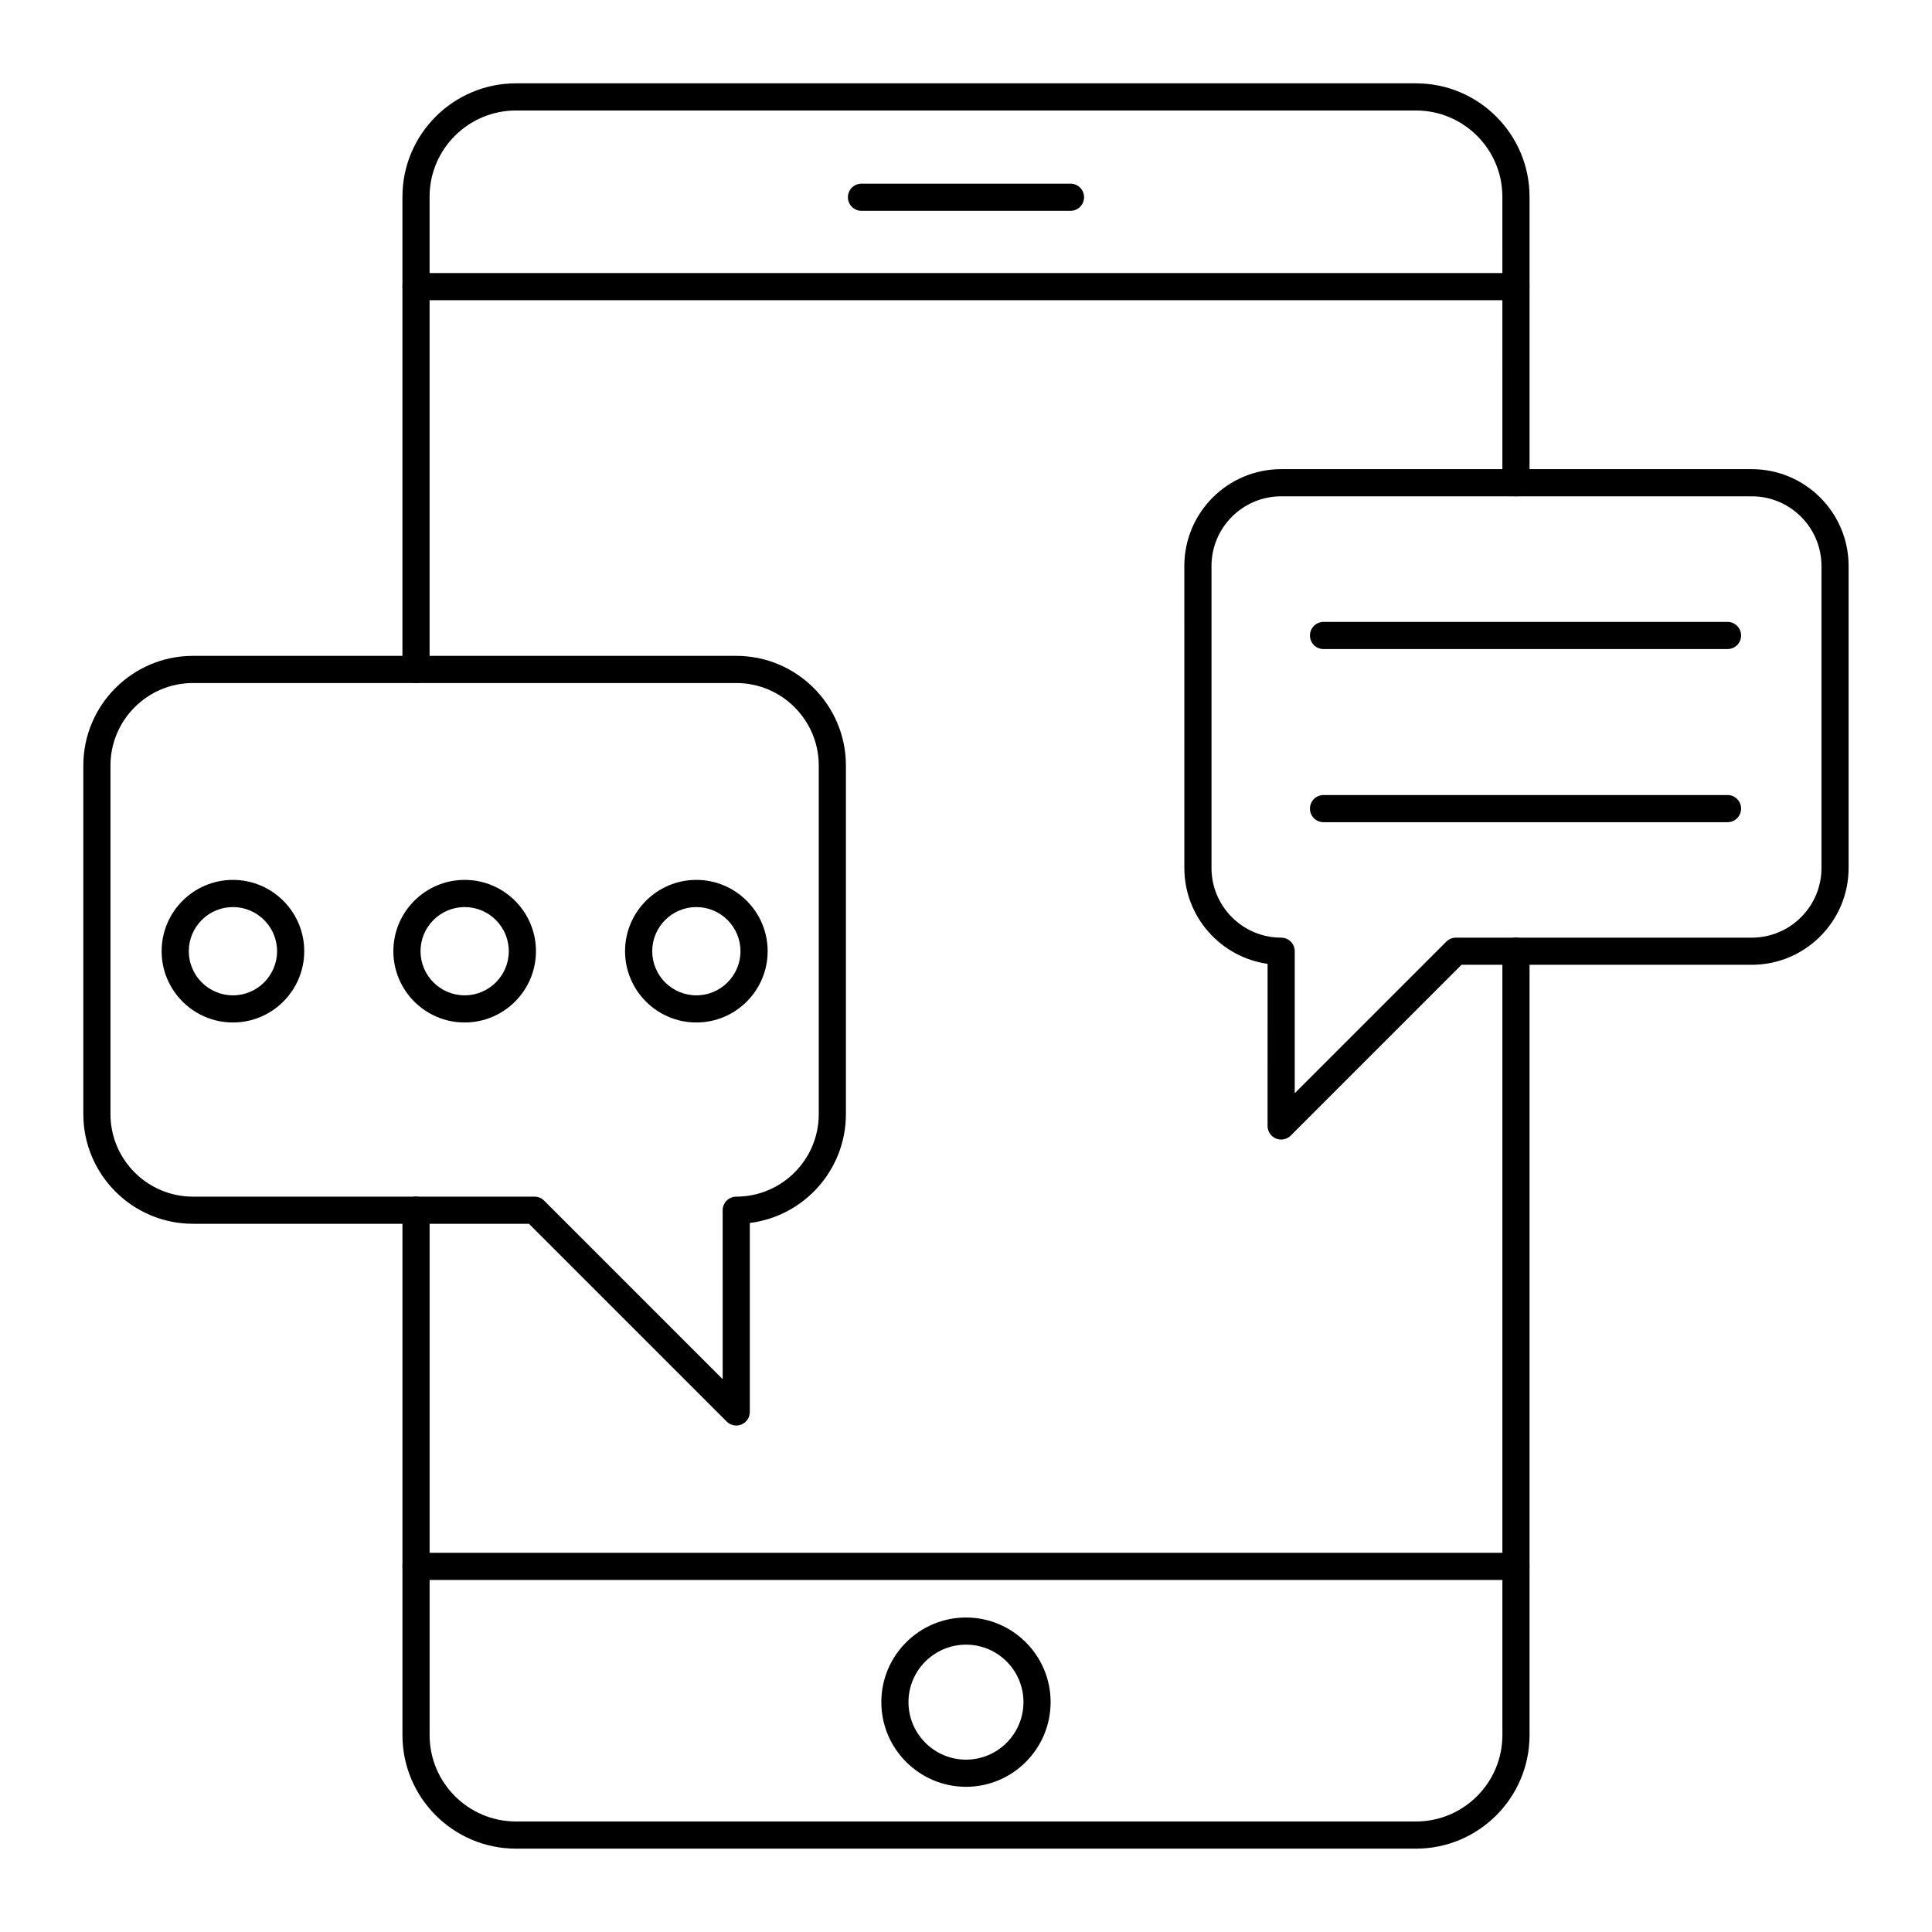 <?xml version="1.0" encoding="UTF-8"?>
<!-- Uploaded to: SVG Repo, www.svgrepo.com, Generator: SVG Repo Mixer Tools -->
<svg fill="#000000" width="800px" height="800px" version="1.1" viewBox="144 144 512 512" xmlns="http://www.w3.org/2000/svg">
 <g>
  <path d="m519.26 633.91h-238.52c-16.594 0-30.086-13.496-30.086-30.086v-139.12c0-1.988 1.609-3.598 3.598-3.598 1.988 0 3.598 1.609 3.598 3.598v139.12c0 12.621 10.27 22.887 22.891 22.887h238.52c12.621 0 22.887-10.27 22.887-22.887v-207.75c0-1.988 1.609-3.598 3.598-3.598 1.988 0 3.598 1.609 3.598 3.598v207.75c0.004 16.59-13.492 30.086-30.082 30.086z"/>
  <path d="m254.25 325c-1.988 0-3.598-1.609-3.598-3.598v-125.27c0-16.566 13.492-30.047 30.086-30.047h238.52c16.59 0 30.086 13.48 30.086 30.047v75.789c0 1.988-1.609 3.598-3.598 3.598-1.988 0-3.598-1.609-3.598-3.598l-0.004-75.789c0-12.598-10.27-22.848-22.887-22.848h-238.52c-12.621 0-22.891 10.25-22.891 22.848v125.27c0 1.992-1.609 3.602-3.598 3.602z"/>
  <path d="m545.73 223.56h-291.48c-1.988 0-3.598-1.609-3.598-3.598 0-1.988 1.609-3.598 3.598-3.598h291.48c1.988 0 3.598 1.609 3.598 3.598 0 1.988-1.609 3.598-3.598 3.598z"/>
  <path d="m545.73 562.71h-291.48c-1.988 0-3.598-1.609-3.598-3.598s1.609-3.598 3.598-3.598h291.48c1.988 0 3.598 1.609 3.598 3.598s-1.609 3.598-3.598 3.598z"/>
  <path d="m427.69 199.87h-55.387c-1.988 0-3.598-1.609-3.598-3.598 0-1.988 1.609-3.598 3.598-3.598h55.391c1.988 0 3.598 1.609 3.598 3.598-0.004 1.988-1.613 3.598-3.602 3.598z"/>
  <path d="m400.01 617.52c-12.379 0-22.449-10.07-22.449-22.449 0-12.359 10.07-22.414 22.449-22.414 12.359 0 22.414 10.055 22.414 22.414 0 12.375-10.055 22.449-22.414 22.449zm0-37.668c-8.41 0-15.254 6.824-15.254 15.219 0 8.41 6.844 15.254 15.254 15.254 8.391 0 15.219-6.844 15.219-15.254 0-8.395-6.824-15.219-15.219-15.219z"/>
  <path d="m483.52 445.99c-0.465 0-0.93-0.086-1.379-0.273-1.348-0.555-2.223-1.871-2.223-3.324l0.004-42.969c-12.449-1.754-22.059-12.48-22.059-25.406l-0.004-80.031c0-14.148 11.508-25.656 25.656-25.656h124.73c14.148 0 25.656 11.508 25.656 25.656v80.035c0 14.148-11.508 25.656-25.656 25.656h-76.926l-45.258 45.262c-0.688 0.688-1.609 1.051-2.543 1.051zm0-170.46c-10.18 0-18.461 8.281-18.461 18.461v80.035c0 10.18 8.281 18.461 18.461 18.461 1.988 0 3.598 1.609 3.598 3.598v37.629l40.172-40.172c0.676-0.676 1.59-1.055 2.543-1.055h78.414c10.18 0 18.461-8.281 18.461-18.461v-80.035c0-10.18-8.281-18.461-18.461-18.461z"/>
  <path d="m339.12 521.78c-0.934 0-1.855-0.367-2.543-1.055l-52.406-52.41h-89.027c-16.023 0-29.062-13.039-29.062-29.062v-92.383c0-16.023 13.039-29.059 29.062-29.059h143.97c16.023 0 29.062 13.035 29.062 29.059v92.383c0 14.805-11.129 27.062-25.465 28.844v50.086c0 1.453-0.875 2.769-2.223 3.324-0.441 0.184-0.91 0.273-1.371 0.273zm-143.98-196.77c-12.055 0-21.863 9.809-21.863 21.863v92.383c0 12.059 9.809 21.867 21.867 21.867h90.516c0.957 0 1.871 0.379 2.543 1.055l47.316 47.32-0.004-44.777c0-1.988 1.609-3.598 3.598-3.598 12.059 0 21.867-9.809 21.867-21.867v-92.383c0-12.055-9.809-21.863-21.867-21.863z"/>
  <path d="m205.73 414.97c-10.418 0-18.895-8.477-18.895-18.895s8.477-18.895 18.895-18.895 18.895 8.477 18.895 18.895-8.477 18.895-18.895 18.895zm0-30.586c-6.449 0-11.695 5.246-11.695 11.695s5.246 11.695 11.695 11.695 11.695-5.246 11.695-11.695-5.246-11.695-11.695-11.695z"/>
  <path d="m267.14 414.97c-10.418 0-18.895-8.477-18.895-18.895s8.477-18.895 18.895-18.895 18.895 8.477 18.895 18.895-8.477 18.895-18.895 18.895zm0-30.586c-6.449 0-11.695 5.246-11.695 11.695s5.246 11.695 11.695 11.695 11.695-5.246 11.695-11.695-5.246-11.695-11.695-11.695z"/>
  <path d="m328.54 414.97c-10.418 0-18.895-8.477-18.895-18.895s8.477-18.895 18.895-18.895c10.418 0 18.895 8.477 18.895 18.895s-8.477 18.895-18.895 18.895zm0-30.586c-6.449 0-11.695 5.246-11.695 11.695s5.246 11.695 11.695 11.695c6.449 0 11.695-5.246 11.695-11.695s-5.246-11.695-11.695-11.695z"/>
  <path d="m601.81 316.01h-107.06c-1.988 0-3.598-1.609-3.598-3.598 0-1.988 1.609-3.598 3.598-3.598h107.06c1.988 0 3.598 1.609 3.598 3.598 0.004 1.988-1.605 3.598-3.598 3.598z"/>
  <path d="m601.81 361.89h-107.06c-1.988 0-3.598-1.609-3.598-3.598s1.609-3.598 3.598-3.598h107.06c1.988 0 3.598 1.609 3.598 3.598 0.004 1.988-1.605 3.598-3.598 3.598z"/>
 </g>
</svg>